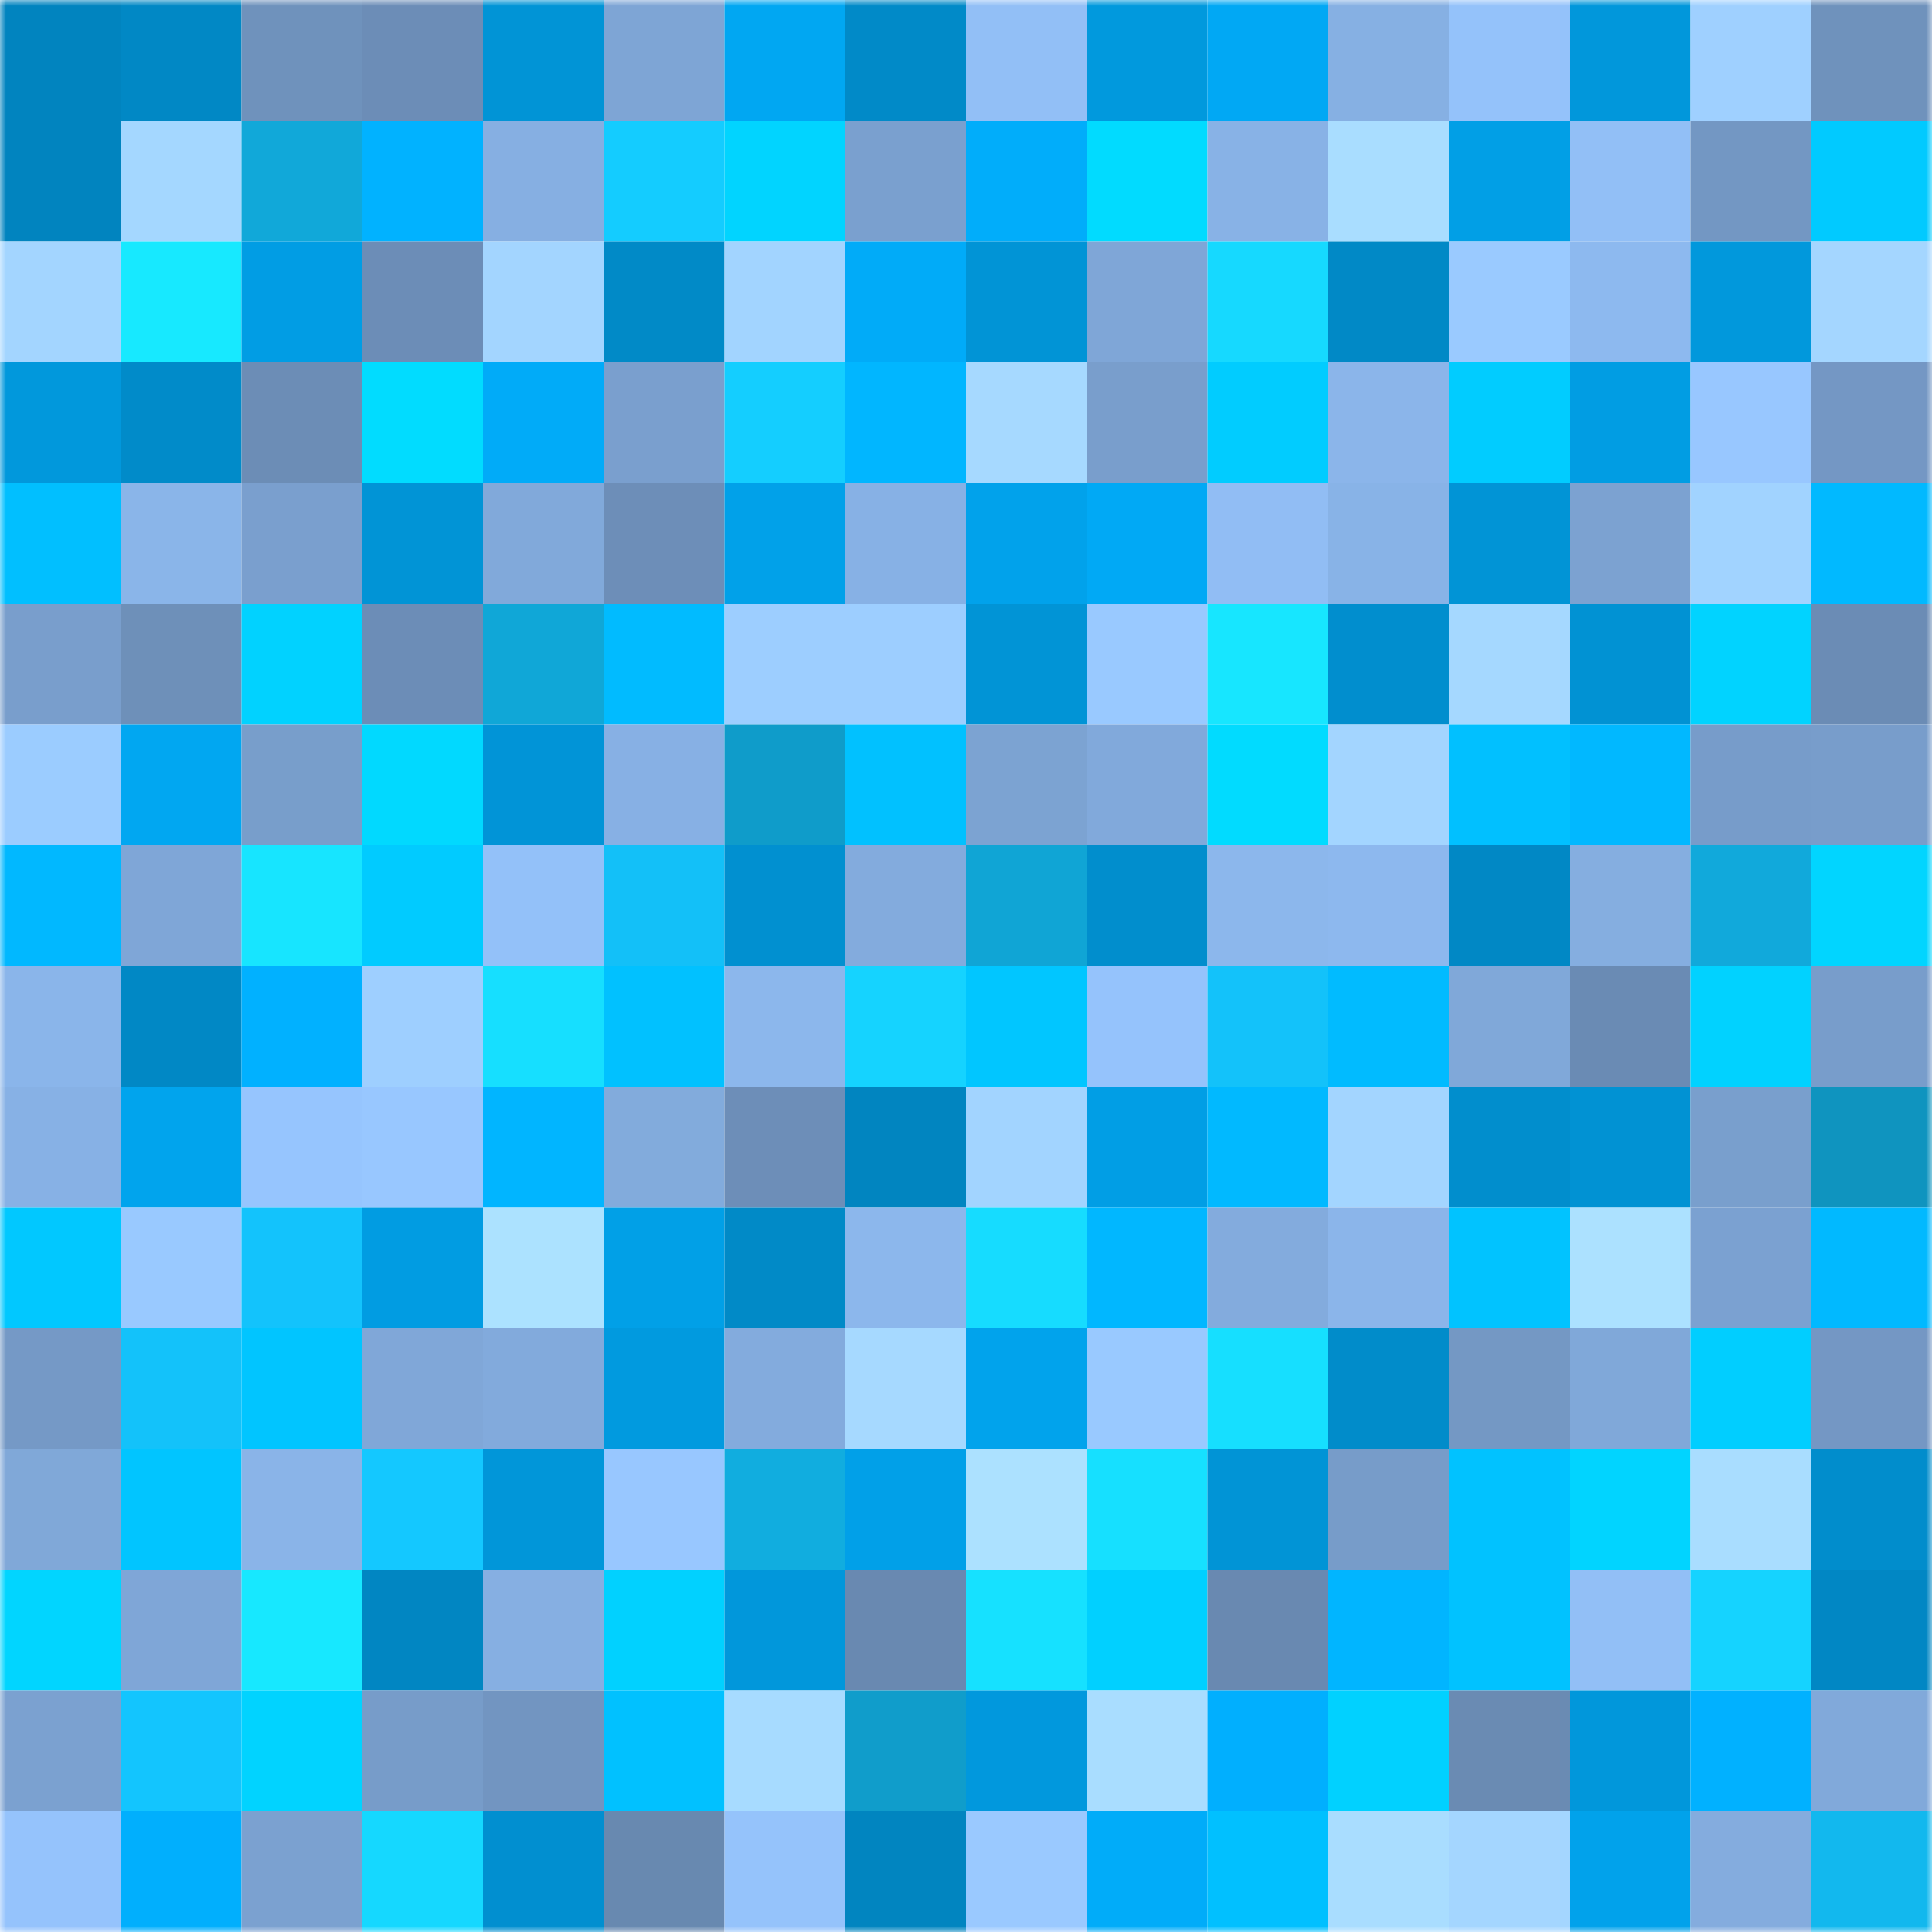 <svg viewBox="0 0 160 160" fill="none" role="img" xmlns="http://www.w3.org/2000/svg" width="240" height="240" name="ens%2Czau4ok.eth"><mask id="657684593" mask-type="alpha" maskUnits="userSpaceOnUse" x="0" y="0" width="160" height="160"><rect width="160" height="160" fill="#FFFFFF"></rect></mask><g mask="url(#657684593)"><rect x="0" y="0" width="10" height="10" fill="#0184bf"></rect><rect x="10" y="0" width="10" height="10" fill="#0188c5"></rect><rect x="20" y="0" width="10" height="10" fill="#6f92bc"></rect><rect x="30" y="0" width="10" height="10" fill="#6c8db7"></rect><rect x="40" y="0" width="10" height="10" fill="#0194d6"></rect><rect x="50" y="0" width="10" height="10" fill="#7ea5d5"></rect><rect x="60" y="0" width="10" height="10" fill="#01a7f2"></rect><rect x="70" y="0" width="10" height="10" fill="#018ac8"></rect><rect x="80" y="0" width="10" height="10" fill="#92bff6"></rect><rect x="90" y="0" width="10" height="10" fill="#0199dd"></rect><rect x="100" y="0" width="10" height="10" fill="#01a8f4"></rect><rect x="110" y="0" width="10" height="10" fill="#86b0e3"></rect><rect x="120" y="0" width="10" height="10" fill="#94c2fa"></rect><rect x="130" y="0" width="10" height="10" fill="#0197db"></rect><rect x="140" y="0" width="10" height="10" fill="#9fd0ff"></rect><rect x="150" y="0" width="10" height="10" fill="#6f92bc"></rect><rect x="0" y="10" width="10" height="10" fill="#0184bf"></rect><rect x="10" y="10" width="10" height="10" fill="#a4d7ff"></rect><rect x="20" y="10" width="10" height="10" fill="#11a8d9"></rect><rect x="30" y="10" width="10" height="10" fill="#01b2ff"></rect><rect x="40" y="10" width="10" height="10" fill="#86afe2"></rect><rect x="50" y="10" width="10" height="10" fill="#14ccff"></rect><rect x="60" y="10" width="10" height="10" fill="#01d4ff"></rect><rect x="70" y="10" width="10" height="10" fill="#7aa0cf"></rect><rect x="80" y="10" width="10" height="10" fill="#01adfa"></rect><rect x="90" y="10" width="10" height="10" fill="#01dbff"></rect><rect x="100" y="10" width="10" height="10" fill="#88b2e6"></rect><rect x="110" y="10" width="10" height="10" fill="#a9ddff"></rect><rect x="120" y="10" width="10" height="10" fill="#019fe6"></rect><rect x="130" y="10" width="10" height="10" fill="#92bff6"></rect><rect x="140" y="10" width="10" height="10" fill="#7397c3"></rect><rect x="150" y="10" width="10" height="10" fill="#01caff"></rect><rect x="0" y="20" width="10" height="10" fill="#a3d5ff"></rect><rect x="10" y="20" width="10" height="10" fill="#17e9ff"></rect><rect x="20" y="20" width="10" height="10" fill="#019de4"></rect><rect x="30" y="20" width="10" height="10" fill="#6c8db7"></rect><rect x="40" y="20" width="10" height="10" fill="#a3d5ff"></rect><rect x="50" y="20" width="10" height="10" fill="#018ac7"></rect><rect x="60" y="20" width="10" height="10" fill="#a2d4ff"></rect><rect x="70" y="20" width="10" height="10" fill="#01abf8"></rect><rect x="80" y="20" width="10" height="10" fill="#0194d6"></rect><rect x="90" y="20" width="10" height="10" fill="#7fa6d7"></rect><rect x="100" y="20" width="10" height="10" fill="#16d9ff"></rect><rect x="110" y="20" width="10" height="10" fill="#0189c6"></rect><rect x="120" y="20" width="10" height="10" fill="#9acaff"></rect><rect x="130" y="20" width="10" height="10" fill="#8db9ef"></rect><rect x="140" y="20" width="10" height="10" fill="#0198dc"></rect><rect x="150" y="20" width="10" height="10" fill="#a4d6ff"></rect><rect x="0" y="30" width="10" height="10" fill="#0198dc"></rect><rect x="10" y="30" width="10" height="10" fill="#018bc9"></rect><rect x="20" y="30" width="10" height="10" fill="#6c8db6"></rect><rect x="30" y="30" width="10" height="10" fill="#01dcff"></rect><rect x="40" y="30" width="10" height="10" fill="#01abf8"></rect><rect x="50" y="30" width="10" height="10" fill="#7a9fce"></rect><rect x="60" y="30" width="10" height="10" fill="#14ceff"></rect><rect x="70" y="30" width="10" height="10" fill="#01b6ff"></rect><rect x="80" y="30" width="10" height="10" fill="#a6d9ff"></rect><rect x="90" y="30" width="10" height="10" fill="#799ecc"></rect><rect x="100" y="30" width="10" height="10" fill="#01ccff"></rect><rect x="110" y="30" width="10" height="10" fill="#8bb5ea"></rect><rect x="120" y="30" width="10" height="10" fill="#01ccff"></rect><rect x="130" y="30" width="10" height="10" fill="#019de3"></rect><rect x="140" y="30" width="10" height="10" fill="#98c7ff"></rect><rect x="150" y="30" width="10" height="10" fill="#7497c4"></rect><rect x="0" y="40" width="10" height="10" fill="#01bfff"></rect><rect x="10" y="40" width="10" height="10" fill="#8ab5e9"></rect><rect x="20" y="40" width="10" height="10" fill="#7a9fce"></rect><rect x="30" y="40" width="10" height="10" fill="#0194d6"></rect><rect x="40" y="40" width="10" height="10" fill="#81a9da"></rect><rect x="50" y="40" width="10" height="10" fill="#6d8eb8"></rect><rect x="60" y="40" width="10" height="10" fill="#01a1e9"></rect><rect x="70" y="40" width="10" height="10" fill="#87b1e5"></rect><rect x="80" y="40" width="10" height="10" fill="#01a2eb"></rect><rect x="90" y="40" width="10" height="10" fill="#01a9f5"></rect><rect x="100" y="40" width="10" height="10" fill="#91bdf4"></rect><rect x="110" y="40" width="10" height="10" fill="#88b3e7"></rect><rect x="120" y="40" width="10" height="10" fill="#0194d6"></rect><rect x="130" y="40" width="10" height="10" fill="#7ca2d1"></rect><rect x="140" y="40" width="10" height="10" fill="#a1d3ff"></rect><rect x="150" y="40" width="10" height="10" fill="#01b9ff"></rect><rect x="0" y="50" width="10" height="10" fill="#799ecc"></rect><rect x="10" y="50" width="10" height="10" fill="#6e90b9"></rect><rect x="20" y="50" width="10" height="10" fill="#01d2ff"></rect><rect x="30" y="50" width="10" height="10" fill="#6c8db7"></rect><rect x="40" y="50" width="10" height="10" fill="#10a7d7"></rect><rect x="50" y="50" width="10" height="10" fill="#01bbff"></rect><rect x="60" y="50" width="10" height="10" fill="#9dceff"></rect><rect x="70" y="50" width="10" height="10" fill="#9dceff"></rect><rect x="80" y="50" width="10" height="10" fill="#0194d6"></rect><rect x="90" y="50" width="10" height="10" fill="#99c9ff"></rect><rect x="100" y="50" width="10" height="10" fill="#17e6ff"></rect><rect x="110" y="50" width="10" height="10" fill="#018ece"></rect><rect x="120" y="50" width="10" height="10" fill="#a5d8ff"></rect><rect x="130" y="50" width="10" height="10" fill="#0192d3"></rect><rect x="140" y="50" width="10" height="10" fill="#01d3ff"></rect><rect x="150" y="50" width="10" height="10" fill="#6b8cb5"></rect><rect x="0" y="60" width="10" height="10" fill="#9bccff"></rect><rect x="10" y="60" width="10" height="10" fill="#01a7f1"></rect><rect x="20" y="60" width="10" height="10" fill="#789ecb"></rect><rect x="30" y="60" width="10" height="10" fill="#01d9ff"></rect><rect x="40" y="60" width="10" height="10" fill="#0194d7"></rect><rect x="50" y="60" width="10" height="10" fill="#87b0e4"></rect><rect x="60" y="60" width="10" height="10" fill="#0f9cca"></rect><rect x="70" y="60" width="10" height="10" fill="#01c1ff"></rect><rect x="80" y="60" width="10" height="10" fill="#7ca3d2"></rect><rect x="90" y="60" width="10" height="10" fill="#81a9db"></rect><rect x="100" y="60" width="10" height="10" fill="#01dbff"></rect><rect x="110" y="60" width="10" height="10" fill="#a3d5ff"></rect><rect x="120" y="60" width="10" height="10" fill="#01c0ff"></rect><rect x="130" y="60" width="10" height="10" fill="#01b8ff"></rect><rect x="140" y="60" width="10" height="10" fill="#779cca"></rect><rect x="150" y="60" width="10" height="10" fill="#789dcb"></rect><rect x="0" y="70" width="10" height="10" fill="#01b8ff"></rect><rect x="10" y="70" width="10" height="10" fill="#7fa6d7"></rect><rect x="20" y="70" width="10" height="10" fill="#17e5ff"></rect><rect x="30" y="70" width="10" height="10" fill="#01cbff"></rect><rect x="40" y="70" width="10" height="10" fill="#93c1f9"></rect><rect x="50" y="70" width="10" height="10" fill="#13c0f8"></rect><rect x="60" y="70" width="10" height="10" fill="#0190d0"></rect><rect x="70" y="70" width="10" height="10" fill="#83abdd"></rect><rect x="80" y="70" width="10" height="10" fill="#10a5d5"></rect><rect x="90" y="70" width="10" height="10" fill="#018ecd"></rect><rect x="100" y="70" width="10" height="10" fill="#8cb7ec"></rect><rect x="110" y="70" width="10" height="10" fill="#8db8ee"></rect><rect x="120" y="70" width="10" height="10" fill="#0188c5"></rect><rect x="130" y="70" width="10" height="10" fill="#85aee0"></rect><rect x="140" y="70" width="10" height="10" fill="#11a9db"></rect><rect x="150" y="70" width="10" height="10" fill="#01d5ff"></rect><rect x="0" y="80" width="10" height="10" fill="#8ab5ea"></rect><rect x="10" y="80" width="10" height="10" fill="#0188c5"></rect><rect x="20" y="80" width="10" height="10" fill="#01b1ff"></rect><rect x="30" y="80" width="10" height="10" fill="#9ecfff"></rect><rect x="40" y="80" width="10" height="10" fill="#16dfff"></rect><rect x="50" y="80" width="10" height="10" fill="#01c1ff"></rect><rect x="60" y="80" width="10" height="10" fill="#8cb7ec"></rect><rect x="70" y="80" width="10" height="10" fill="#15d3ff"></rect><rect x="80" y="80" width="10" height="10" fill="#01c6ff"></rect><rect x="90" y="80" width="10" height="10" fill="#95c3fc"></rect><rect x="100" y="80" width="10" height="10" fill="#13c2fa"></rect><rect x="110" y="80" width="10" height="10" fill="#01bbff"></rect><rect x="120" y="80" width="10" height="10" fill="#80a8d9"></rect><rect x="130" y="80" width="10" height="10" fill="#6a8bb4"></rect><rect x="140" y="80" width="10" height="10" fill="#01d2ff"></rect><rect x="150" y="80" width="10" height="10" fill="#789dcb"></rect><rect x="0" y="90" width="10" height="10" fill="#87b1e5"></rect><rect x="10" y="90" width="10" height="10" fill="#01a4ed"></rect><rect x="20" y="90" width="10" height="10" fill="#96c5fe"></rect><rect x="30" y="90" width="10" height="10" fill="#98c7ff"></rect><rect x="40" y="90" width="10" height="10" fill="#01b5ff"></rect><rect x="50" y="90" width="10" height="10" fill="#82abdc"></rect><rect x="60" y="90" width="10" height="10" fill="#6d8eb8"></rect><rect x="70" y="90" width="10" height="10" fill="#0185c0"></rect><rect x="80" y="90" width="10" height="10" fill="#a2d4ff"></rect><rect x="90" y="90" width="10" height="10" fill="#019ee5"></rect><rect x="100" y="90" width="10" height="10" fill="#01b9ff"></rect><rect x="110" y="90" width="10" height="10" fill="#a3d5ff"></rect><rect x="120" y="90" width="10" height="10" fill="#018ecd"></rect><rect x="130" y="90" width="10" height="10" fill="#0192d3"></rect><rect x="140" y="90" width="10" height="10" fill="#799fcd"></rect><rect x="150" y="90" width="10" height="10" fill="#0f94bf"></rect><rect x="0" y="100" width="10" height="10" fill="#01c8ff"></rect><rect x="10" y="100" width="10" height="10" fill="#99c9ff"></rect><rect x="20" y="100" width="10" height="10" fill="#13c3fc"></rect><rect x="30" y="100" width="10" height="10" fill="#019ce2"></rect><rect x="40" y="100" width="10" height="10" fill="#ace2ff"></rect><rect x="50" y="100" width="10" height="10" fill="#01a0e7"></rect><rect x="60" y="100" width="10" height="10" fill="#018ac7"></rect><rect x="70" y="100" width="10" height="10" fill="#8cb7ec"></rect><rect x="80" y="100" width="10" height="10" fill="#16dcff"></rect><rect x="90" y="100" width="10" height="10" fill="#01b7ff"></rect><rect x="100" y="100" width="10" height="10" fill="#83abdd"></rect><rect x="110" y="100" width="10" height="10" fill="#8bb5ea"></rect><rect x="120" y="100" width="10" height="10" fill="#01c3ff"></rect><rect x="130" y="100" width="10" height="10" fill="#ace1ff"></rect><rect x="140" y="100" width="10" height="10" fill="#7ba1d1"></rect><rect x="150" y="100" width="10" height="10" fill="#01b9ff"></rect><rect x="0" y="110" width="10" height="10" fill="#7599c6"></rect><rect x="10" y="110" width="10" height="10" fill="#13c2fa"></rect><rect x="20" y="110" width="10" height="10" fill="#01c5ff"></rect><rect x="30" y="110" width="10" height="10" fill="#80a7d8"></rect><rect x="40" y="110" width="10" height="10" fill="#82aadc"></rect><rect x="50" y="110" width="10" height="10" fill="#019adf"></rect><rect x="60" y="110" width="10" height="10" fill="#83abdd"></rect><rect x="70" y="110" width="10" height="10" fill="#a6d9ff"></rect><rect x="80" y="110" width="10" height="10" fill="#01a3ec"></rect><rect x="90" y="110" width="10" height="10" fill="#99c9ff"></rect><rect x="100" y="110" width="10" height="10" fill="#16dfff"></rect><rect x="110" y="110" width="10" height="10" fill="#018cca"></rect><rect x="120" y="110" width="10" height="10" fill="#7498c4"></rect><rect x="130" y="110" width="10" height="10" fill="#80a8d9"></rect><rect x="140" y="110" width="10" height="10" fill="#01ceff"></rect><rect x="150" y="110" width="10" height="10" fill="#7497c4"></rect><rect x="0" y="120" width="10" height="10" fill="#80a8d8"></rect><rect x="10" y="120" width="10" height="10" fill="#01c5ff"></rect><rect x="20" y="120" width="10" height="10" fill="#8ab4e8"></rect><rect x="30" y="120" width="10" height="10" fill="#14c8ff"></rect><rect x="40" y="120" width="10" height="10" fill="#0196d9"></rect><rect x="50" y="120" width="10" height="10" fill="#98c7ff"></rect><rect x="60" y="120" width="10" height="10" fill="#11addf"></rect><rect x="70" y="120" width="10" height="10" fill="#01a0e8"></rect><rect x="80" y="120" width="10" height="10" fill="#ace1ff"></rect><rect x="90" y="120" width="10" height="10" fill="#16e0ff"></rect><rect x="100" y="120" width="10" height="10" fill="#0194d6"></rect><rect x="110" y="120" width="10" height="10" fill="#779cc9"></rect><rect x="120" y="120" width="10" height="10" fill="#01c2ff"></rect><rect x="130" y="120" width="10" height="10" fill="#01d4ff"></rect><rect x="140" y="120" width="10" height="10" fill="#a9ddff"></rect><rect x="150" y="120" width="10" height="10" fill="#018dcc"></rect><rect x="0" y="130" width="10" height="10" fill="#01d5ff"></rect><rect x="10" y="130" width="10" height="10" fill="#7fa6d7"></rect><rect x="20" y="130" width="10" height="10" fill="#17e8ff"></rect><rect x="30" y="130" width="10" height="10" fill="#0186c2"></rect><rect x="40" y="130" width="10" height="10" fill="#86afe2"></rect><rect x="50" y="130" width="10" height="10" fill="#01d1ff"></rect><rect x="60" y="130" width="10" height="10" fill="#0197db"></rect><rect x="70" y="130" width="10" height="10" fill="#6989b1"></rect><rect x="80" y="130" width="10" height="10" fill="#16e1ff"></rect><rect x="90" y="130" width="10" height="10" fill="#01d0ff"></rect><rect x="100" y="130" width="10" height="10" fill="#6989b1"></rect><rect x="110" y="130" width="10" height="10" fill="#01b5ff"></rect><rect x="120" y="130" width="10" height="10" fill="#01c2ff"></rect><rect x="130" y="130" width="10" height="10" fill="#92bff6"></rect><rect x="140" y="130" width="10" height="10" fill="#15d3ff"></rect><rect x="150" y="130" width="10" height="10" fill="#0187c4"></rect><rect x="0" y="140" width="10" height="10" fill="#7ba1d0"></rect><rect x="10" y="140" width="10" height="10" fill="#13c5fe"></rect><rect x="20" y="140" width="10" height="10" fill="#01d3ff"></rect><rect x="30" y="140" width="10" height="10" fill="#779cc9"></rect><rect x="40" y="140" width="10" height="10" fill="#7295c1"></rect><rect x="50" y="140" width="10" height="10" fill="#01c1ff"></rect><rect x="60" y="140" width="10" height="10" fill="#a7dbff"></rect><rect x="70" y="140" width="10" height="10" fill="#109dcb"></rect><rect x="80" y="140" width="10" height="10" fill="#0198dd"></rect><rect x="90" y="140" width="10" height="10" fill="#a9ddff"></rect><rect x="100" y="140" width="10" height="10" fill="#01affe"></rect><rect x="110" y="140" width="10" height="10" fill="#01d1ff"></rect><rect x="120" y="140" width="10" height="10" fill="#6a8bb3"></rect><rect x="130" y="140" width="10" height="10" fill="#0197db"></rect><rect x="140" y="140" width="10" height="10" fill="#01b1ff"></rect><rect x="150" y="140" width="10" height="10" fill="#81a9da"></rect><rect x="0" y="150" width="10" height="10" fill="#95c3fc"></rect><rect x="10" y="150" width="10" height="10" fill="#01affd"></rect><rect x="20" y="150" width="10" height="10" fill="#7ba1d0"></rect><rect x="30" y="150" width="10" height="10" fill="#15d8ff"></rect><rect x="40" y="150" width="10" height="10" fill="#018fd0"></rect><rect x="50" y="150" width="10" height="10" fill="#6889b0"></rect><rect x="60" y="150" width="10" height="10" fill="#95c3fb"></rect><rect x="70" y="150" width="10" height="10" fill="#0185c0"></rect><rect x="80" y="150" width="10" height="10" fill="#9ac9ff"></rect><rect x="90" y="150" width="10" height="10" fill="#01acf9"></rect><rect x="100" y="150" width="10" height="10" fill="#01c0ff"></rect><rect x="110" y="150" width="10" height="10" fill="#a9ddff"></rect><rect x="120" y="150" width="10" height="10" fill="#a4d6ff"></rect><rect x="130" y="150" width="10" height="10" fill="#01a2eb"></rect><rect x="140" y="150" width="10" height="10" fill="#84acde"></rect><rect x="150" y="150" width="10" height="10" fill="#12b8ee"></rect></g></svg>